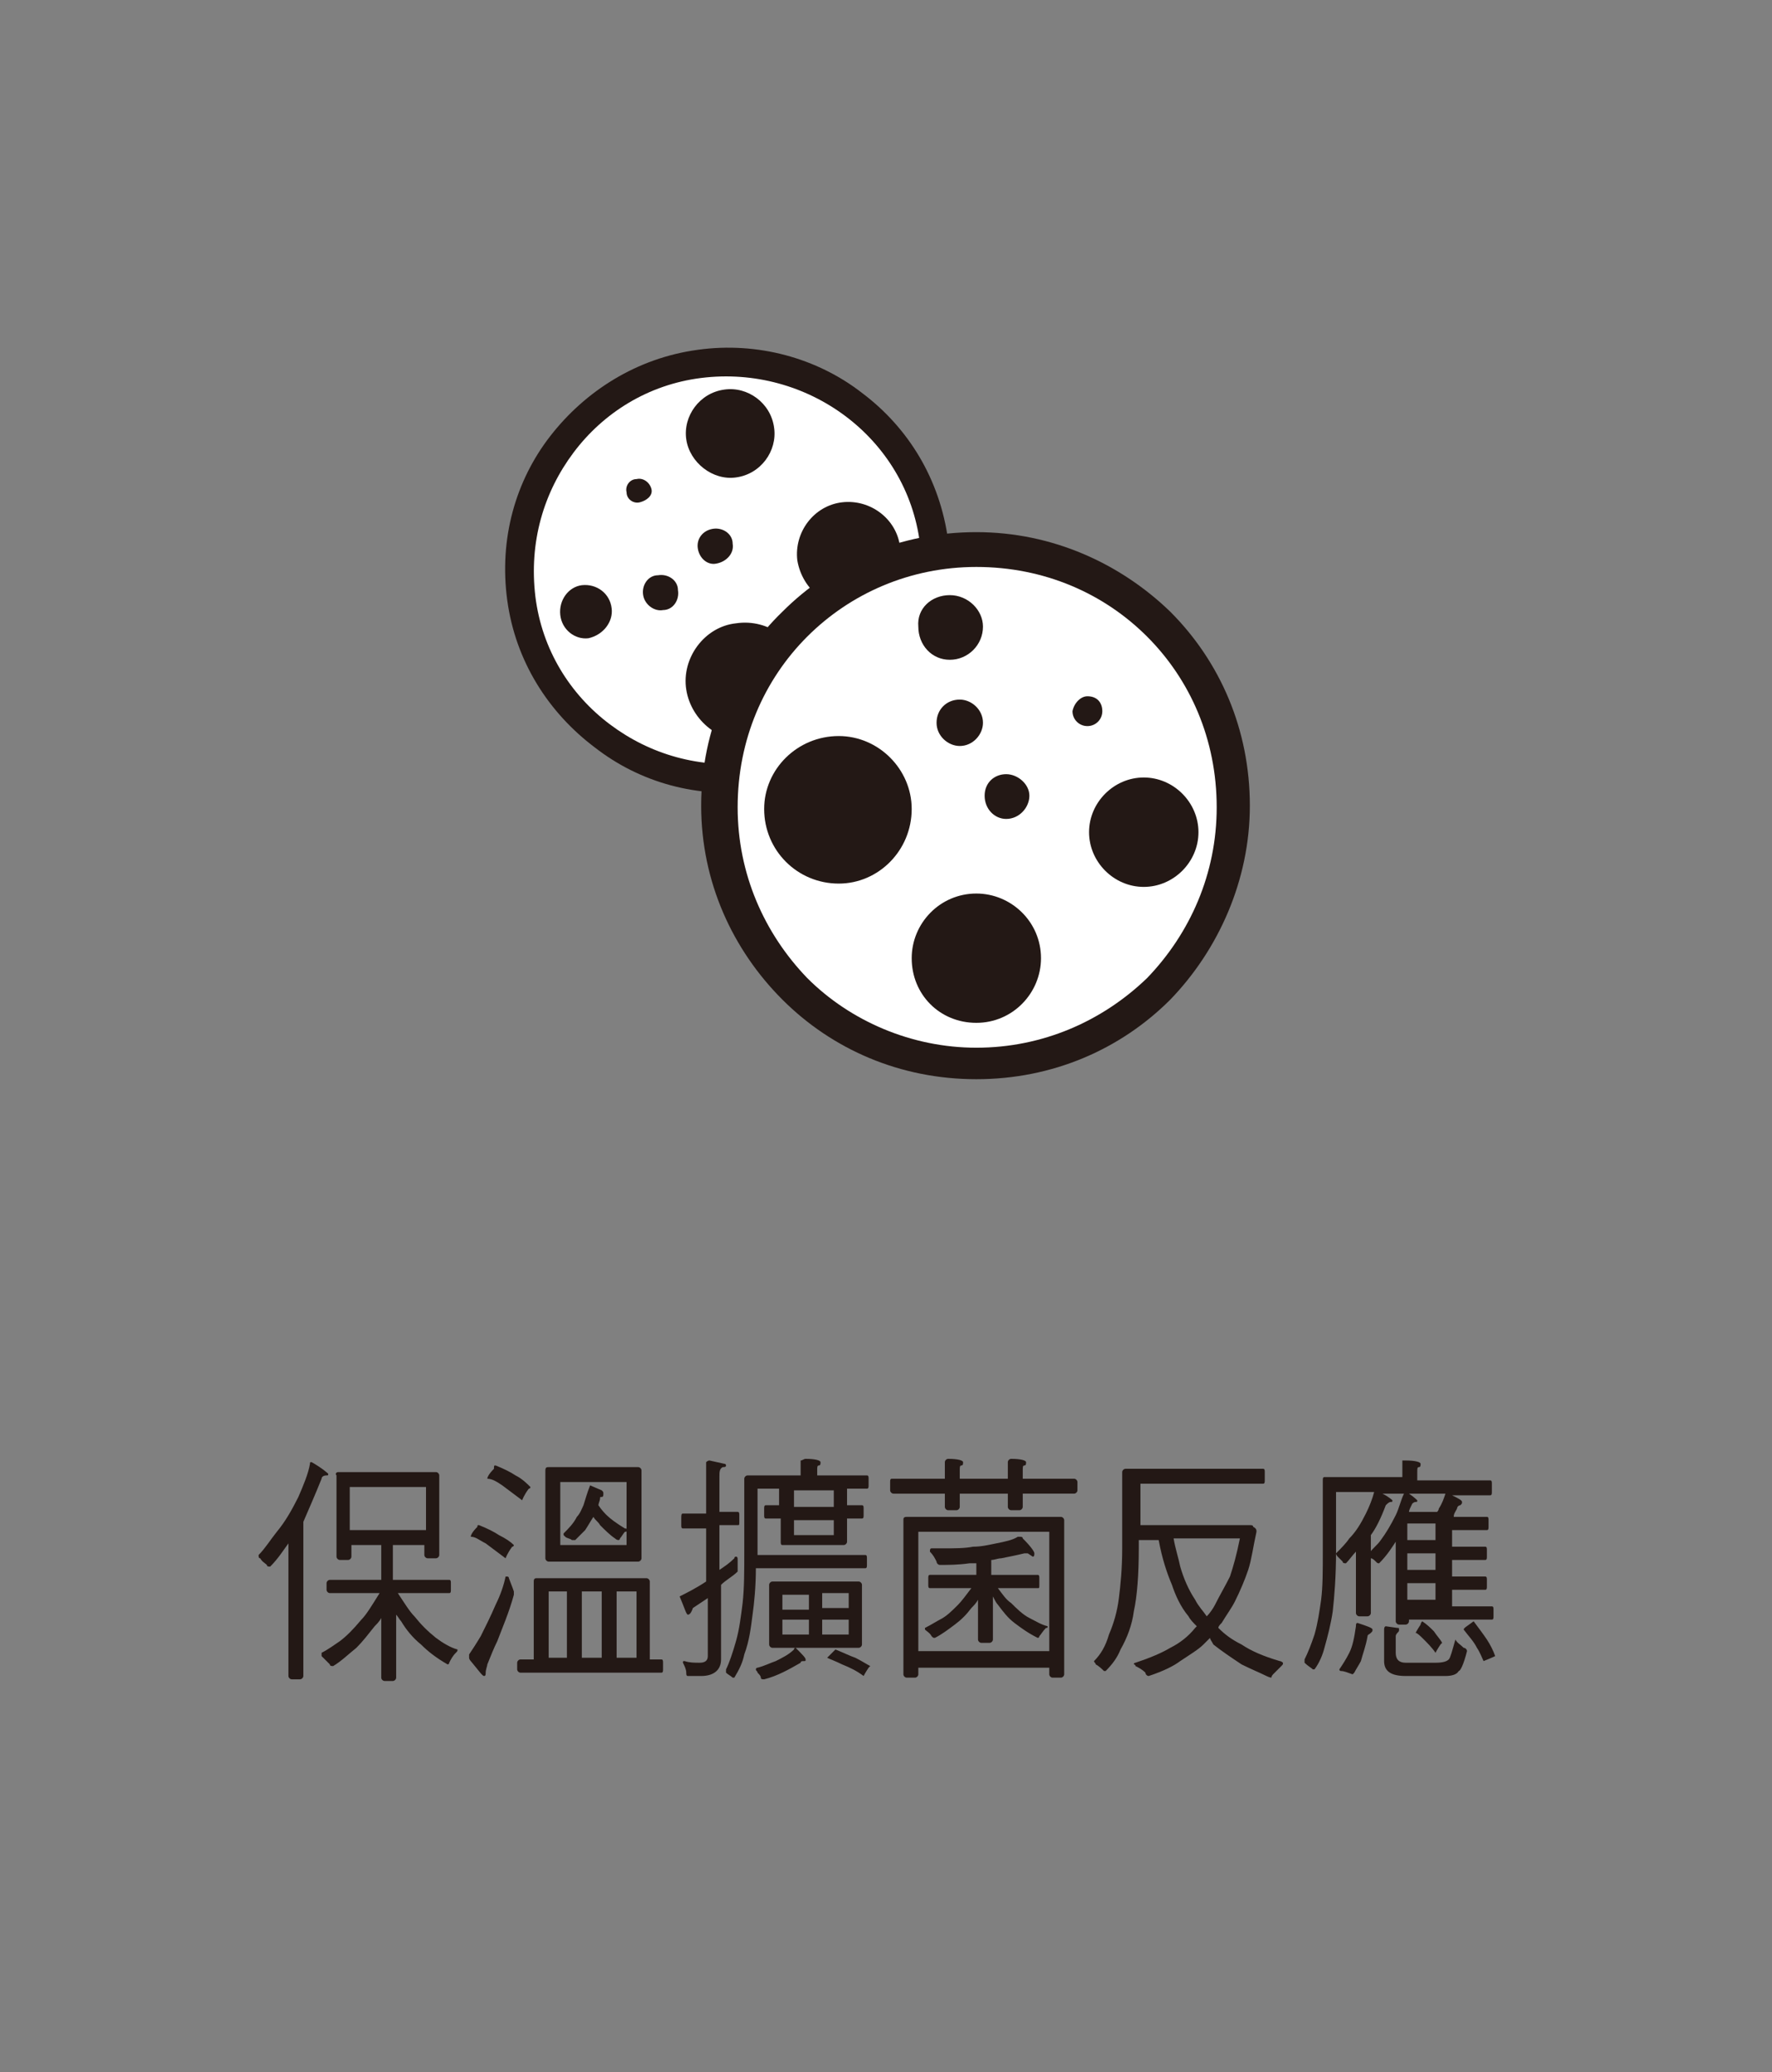 <?xml version="1.0" encoding="utf-8"?>
<!-- Generator: Adobe Illustrator 21.1.0, SVG Export Plug-In . SVG Version: 6.00 Build 0)  -->
<svg version="1.1" id="圖層_1" xmlns="http://www.w3.org/2000/svg" xmlns:xlink="http://www.w3.org/1999/xlink" x="0px" y="0px"
	 viewBox="0 0 106.9 125" style="enable-background:new 0 0 106.9 125;" xml:space="preserve">
<rect x="0" y="0" width="106.9" height="125" fill="#808080" stroke="none"/>
<style type="text/css">
	.st0{fill:#231815;}
	.st1{fill:#FFFFFF;}
</style>
<g>
	<g>
		<g>
			<path class="st0" d="M18.8,88.2c0.7,0.4,1,0.7,1,0.7c0,0.1,0,0.1-0.1,0.1c-0.2,0-0.3,0.1-0.3,0.2c-0.4,1-0.8,1.9-1.1,2.6v9.3
				c0,0.1-0.1,0.2-0.2,0.2h-0.5c-0.1,0-0.2-0.1-0.2-0.2v-8c-0.3,0.4-0.6,0.9-1.1,1.4c-0.1,0-0.2,0-0.2-0.1c-0.1-0.1-0.3-0.2-0.4-0.4
				c-0.1,0-0.1-0.1-0.1-0.2c0.4-0.4,0.7-0.9,1.1-1.4c0.5-0.6,0.9-1.3,1.3-2.1c0.3-0.7,0.6-1.4,0.7-2C18.7,88.2,18.7,88.2,18.8,88.2z
				 M20.4,88.8h5.9c0.1,0,0.2,0.1,0.2,0.2v4.8c0,0.1-0.1,0.2-0.2,0.2h-0.5c-0.1,0-0.2-0.1-0.2-0.2v-0.6h-1.9v2.1h3.4
				c0.1,0,0.1,0.1,0.1,0.2v0.4c0,0.1,0,0.2-0.1,0.2H24c0.4,0.6,0.7,1.1,1,1.4c0.4,0.5,0.8,0.9,1.3,1.3c0.4,0.3,0.9,0.6,1.3,0.7
				c0,0.1,0,0.1-0.1,0.2c-0.2,0.2-0.3,0.4-0.4,0.6c0,0.1-0.1,0.1-0.1,0.1c-0.7-0.4-1.2-0.8-1.6-1.2c-0.5-0.4-0.9-0.9-1.2-1.4
				c-0.1-0.1-0.2-0.3-0.3-0.4v3.8c0,0.1-0.1,0.2-0.2,0.2h-0.5c-0.1,0-0.2-0.1-0.2-0.2v-3.6c-0.1,0.2-0.3,0.4-0.4,0.5
				c-0.4,0.5-0.7,0.9-1.1,1.3c-0.5,0.4-0.9,0.8-1.4,1.1c-0.1,0-0.2,0-0.2-0.1c-0.2-0.2-0.3-0.3-0.5-0.5c0-0.1,0-0.1,0-0.2
				c0.4-0.2,0.8-0.5,1.1-0.7c0.4-0.3,0.8-0.7,1.3-1.3c0.3-0.3,0.6-0.8,1.1-1.6h-3c-0.1,0-0.2-0.1-0.2-0.2v-0.4
				c0-0.1,0.1-0.2,0.2-0.2h3.1v-2.1h-1.8v0.7c0,0.1-0.1,0.2-0.2,0.2h-0.5c-0.1,0-0.2-0.1-0.2-0.2V89C20.2,88.9,20.3,88.8,20.4,88.8z
				 M21.1,92.3h4.6v-2.6h-4.6V92.3z"/>
			<path class="st0" d="M30.6,95.1c0,0,0.1,0,0.1,0.1C30.9,95.7,31,96,31,96c0,0.1,0,0.1,0,0.2c-0.3,1.1-0.7,2-1,2.8
				c-0.2,0.4-0.4,0.9-0.6,1.4c0,0.1-0.1,0.3-0.1,0.5c0,0.1,0,0.2-0.1,0.2c-0.1,0-0.3-0.3-0.8-0.9c0,0-0.1-0.1-0.1-0.2
				c0-0.1,0-0.1,0-0.2c0.2-0.3,0.4-0.6,0.7-1.1c0.3-0.6,0.6-1.2,0.9-1.9c0.3-0.6,0.5-1.2,0.6-1.7C30.6,95.1,30.6,95.1,30.6,95.1z
				 M28.9,92c0.5,0.2,0.9,0.4,1.2,0.6c0.4,0.2,0.7,0.4,0.9,0.6c0,0,0,0.1-0.1,0.1c-0.3,0.4-0.4,0.7-0.4,0.7
				c-0.4-0.3-0.8-0.6-1.2-0.9c-0.4-0.2-0.6-0.4-0.9-0.4c0-0.1,0.1-0.3,0.4-0.6C28.8,92,28.8,92,28.9,92z M29.9,88.4
				c0.5,0.2,0.9,0.4,1.2,0.6c0.4,0.2,0.7,0.5,0.9,0.7c0,0,0,0.1-0.1,0.1c-0.3,0.4-0.4,0.7-0.4,0.7c-0.4-0.3-0.8-0.6-1.2-0.9
				c-0.3-0.2-0.6-0.4-0.9-0.4c0-0.1,0.1-0.3,0.4-0.6C29.8,88.4,29.8,88.4,29.9,88.4z M32.4,95.2H39c0.1,0,0.2,0.1,0.2,0.2v4.7h0.7
				c0.1,0,0.1,0.1,0.1,0.2v0.4c0,0.1,0,0.2-0.1,0.2h-8.5c-0.1,0-0.2-0.1-0.2-0.2v-0.4c0-0.1,0.1-0.2,0.2-0.2h0.8v-4.7
				C32.2,95.2,32.3,95.2,32.4,95.2z M33.1,88.5h5.4c0.1,0,0.2,0.1,0.2,0.2v5.3c0,0.1-0.1,0.2-0.2,0.2h-5.4c-0.1,0-0.2-0.1-0.2-0.2
				v-5.3C32.9,88.5,33,88.5,33.1,88.5z M33.1,100h1.1v-4h-1.1V100z M37.8,93.2v-3.8h-4v3.8H37.8z M35.6,89.6l0.7,0.3
				c0.1,0.1,0.1,0.1,0.1,0.2c0,0.1,0,0.2-0.1,0.2c-0.1,0-0.1,0-0.1,0.1c0,0.1-0.1,0.3-0.1,0.4c0.2,0.3,0.4,0.5,0.5,0.6
				c0.2,0.2,0.6,0.5,1.1,0.8c0.1,0,0.1,0,0.1,0.1s0,0.1-0.1,0.1c-0.1,0.1-0.2,0.3-0.3,0.4c0,0.1-0.1,0.1-0.1,0.1c0,0-0.1,0-0.2-0.1
				c-0.3-0.2-0.6-0.5-0.9-0.8c-0.1-0.2-0.3-0.3-0.4-0.5c-0.2,0.3-0.3,0.5-0.5,0.8c-0.2,0.2-0.4,0.4-0.6,0.6c-0.1,0-0.2,0-0.2,0
				c-0.1-0.1-0.3-0.1-0.4-0.2c0,0-0.1-0.1-0.1-0.1c0,0,0-0.1,0-0.1c0.3-0.3,0.6-0.6,0.8-1c0.2-0.2,0.3-0.5,0.4-0.7
				C35.3,90.5,35.4,90.1,35.6,89.6C35.5,89.7,35.6,89.6,35.6,89.6z M35.1,100h1.2v-4h-1.2V100z M37.2,100h1.2v-4h-1.2V100z"/>
			<path class="st0" d="M41.2,91.3h1.4v-2.2c0-0.3,0-0.5,0-0.6c0-0.1,0-0.2,0-0.3c0,0,0.1-0.1,0.2-0.1l0.9,0.2
				c0.1,0,0.1,0.1,0.1,0.1c0,0.1-0.1,0.1-0.2,0.1c-0.2,0.1-0.2,0.3-0.2,0.6v2.1h1.1c0.1,0,0.1,0.1,0.1,0.2v0.4c0,0.2,0,0.2-0.1,0.2
				h-1.1v2.7c0.3-0.2,0.6-0.4,0.9-0.7c0,0,0-0.1,0.1-0.1c0.1,0,0.1,0.1,0.1,0.2c0,0.4,0,0.7,0,0.7c-0.3,0.3-0.7,0.5-1,0.8v4.5
				c0,0.6-0.4,1-1.2,1h-0.8c-0.1,0-0.1-0.1-0.1-0.2c0-0.2-0.1-0.4-0.2-0.6c0-0.1,0-0.1,0.1-0.1c0.3,0.1,0.6,0.1,0.9,0.1
				c0.3,0,0.5-0.1,0.5-0.4v-3.5c-0.3,0.2-0.6,0.4-0.9,0.6c-0.1,0.3-0.2,0.4-0.3,0.4c-0.1,0-0.2-0.4-0.5-1.1c0.4-0.2,1-0.5,1.6-0.9
				c0,0,0,0,0,0v-3.2h-1.4c-0.1,0-0.1-0.1-0.1-0.2v-0.4C41.1,91.4,41.1,91.3,41.2,91.3z M48.6,88c0.6,0,0.9,0.1,0.9,0.2
				c0,0.1,0,0.2-0.1,0.2c-0.1,0-0.1,0.1-0.1,0.3V89h3c0.1,0,0.1,0.1,0.1,0.2v0.4c0,0.1,0,0.2-0.1,0.2h-1.2v1H52
				c0.1,0,0.1,0.1,0.1,0.2v0.4c0,0.1,0,0.2-0.1,0.2h-0.9v1.4c0,0.1-0.1,0.2-0.2,0.2h-3.7c-0.1,0-0.1-0.1-0.1-0.2v-1.4h-0.9
				c-0.1,0-0.1-0.1-0.1-0.2v-0.4c0-0.1,0-0.2,0.1-0.2H47v-1h-1.3v4h6.5c0.1,0,0.1,0.1,0.1,0.2v0.4c0,0.1,0,0.2-0.1,0.2h-6.6
				c0,1.1-0.1,2.1-0.2,2.8c-0.1,0.8-0.2,1.6-0.5,2.4c-0.1,0.5-0.3,0.9-0.6,1.4c-0.1,0-0.1,0-0.1,0c-0.1-0.1-0.3-0.2-0.4-0.3
				c0,0,0-0.1,0-0.2c0.2-0.4,0.4-1,0.6-1.7c0.2-0.7,0.3-1.5,0.4-2.3c0.1-0.9,0.1-1.9,0.1-3.1v-4.4c0-0.1,0.1-0.2,0.2-0.2h3.2v-0.9
				C48.4,88.1,48.5,88,48.6,88z M48,99.4c0.4,0.4,0.6,0.6,0.6,0.7c0,0.1,0,0.1-0.1,0.1c-0.1,0-0.2,0-0.2,0.1c-0.7,0.4-1.4,0.8-2.2,1
				c-0.1,0-0.2,0-0.2-0.1c0-0.1-0.1-0.2-0.2-0.3c0-0.1-0.1-0.1-0.1-0.2c0,0,0-0.1,0.1-0.1c0.4-0.1,0.8-0.3,1.1-0.4
				c0.4-0.2,0.8-0.4,1.1-0.7C47.9,99.4,48,99.4,48,99.4z M46.6,95.4h5.2c0.1,0,0.2,0.1,0.2,0.2v3.6c0,0.1-0.1,0.2-0.2,0.2h-5.2
				c-0.1,0-0.2-0.1-0.2-0.2v-3.6C46.4,95.5,46.5,95.4,46.6,95.4z M47.2,97.1h1.6v-0.9h-1.6V97.1z M48.8,98.6v-0.9h-1.6v0.9H48.8z
				 M50.3,90.9v-1h-2.4v1H50.3z M50.3,92.6v-0.9h-2.4v0.9H50.3z M49.6,96.1v0.9h1.6v-0.9H49.6z M51.2,98.6v-0.9h-1.6v0.9H51.2z
				 M50.4,99.5c0.5,0.2,0.9,0.4,1.2,0.5c0.4,0.2,0.7,0.4,0.9,0.5c0,0,0,0-0.1,0.1c-0.2,0.3-0.3,0.5-0.3,0.5
				c-0.4-0.3-0.8-0.5-1.3-0.7c-0.4-0.2-0.7-0.3-0.9-0.4C49.9,100,50,99.9,50.4,99.5C50.3,99.5,50.3,99.5,50.4,99.5z"/>
			<path class="st0" d="M53.8,89.2H57v-1c0-0.1,0.1-0.2,0.2-0.2c0.6,0,0.9,0.1,0.9,0.2c0,0.1,0,0.2-0.1,0.2c-0.1,0-0.1,0.1-0.1,0.3
				v0.5h2.9v-1c0-0.1,0.1-0.2,0.2-0.2c0.6,0,0.9,0.1,0.9,0.2c0,0.1,0,0.2-0.1,0.2c-0.1,0-0.1,0.1-0.1,0.3v0.5h3.1
				c0.1,0,0.2,0.1,0.2,0.2v0.5c0,0.1-0.1,0.2-0.2,0.2h-3.1v0.8c0,0.1-0.1,0.2-0.2,0.2H61c-0.1,0-0.2-0.1-0.2-0.2v-0.8h-2.9v0.8
				c0,0.1-0.1,0.2-0.2,0.2h-0.5c-0.1,0-0.2-0.1-0.2-0.2v-0.8h-3.1c-0.1,0-0.2-0.1-0.2-0.2v-0.5C53.7,89.3,53.7,89.2,53.8,89.2z
				 M54.7,91.5h9.3c0.1,0,0.2,0.1,0.2,0.2v9.3c0,0.1-0.1,0.2-0.2,0.2h-0.5c-0.1,0-0.2-0.1-0.2-0.2v-0.4h-7.9v0.4
				c0,0.1-0.1,0.2-0.2,0.2h-0.5c-0.1,0-0.2-0.1-0.2-0.2v-9.3C54.5,91.6,54.5,91.5,54.7,91.5z M55.4,99.6h7.9v-7.2h-7.9V99.6z
				 M62,93.7c0,0-0.1,0-0.2,0c-0.4,0.1-0.9,0.2-1.4,0.3c-0.2,0-0.4,0.1-0.6,0.1V95h2.8c0.1,0,0.1,0.1,0.1,0.2v0.4
				c0,0.2,0,0.2-0.1,0.2h-2.4c0.3,0.4,0.5,0.7,0.8,0.9c0.3,0.3,0.7,0.7,1.1,0.9c0.4,0.2,0.7,0.4,1.1,0.5c0,0.1,0,0.1-0.1,0.1
				c-0.2,0.2-0.3,0.4-0.4,0.5c0,0.1-0.1,0.1-0.1,0.1c-0.6-0.3-1-0.6-1.4-0.9c-0.4-0.3-0.7-0.7-1-1.1c-0.1-0.1-0.2-0.3-0.3-0.5v2.6
				c0,0.1-0.1,0.2-0.2,0.2h-0.5c-0.1,0-0.2-0.1-0.2-0.2v-2.4c-0.1,0.2-0.3,0.4-0.4,0.5c-0.3,0.4-0.6,0.7-1,1
				c-0.4,0.3-0.8,0.6-1.2,0.8c-0.1,0-0.1,0-0.2-0.1c-0.1-0.2-0.3-0.3-0.4-0.4c0-0.1,0-0.1,0-0.1c0.4-0.2,0.7-0.4,0.9-0.5
				c0.4-0.2,0.7-0.5,1.1-0.9c0.2-0.2,0.5-0.6,0.8-1h-2.5c-0.1,0-0.1-0.1-0.1-0.2v-0.4c0-0.1,0-0.2,0.1-0.2h2.8v-0.7
				c-0.1,0-0.3,0-0.4,0c-0.7,0.1-1.3,0.1-1.8,0.1c-0.1,0-0.2-0.1-0.2-0.2c-0.1-0.2-0.2-0.4-0.4-0.6c0-0.1,0-0.2,0.1-0.2h0.7
				c0.7,0,1.3,0,1.8-0.1c0.5,0,0.9-0.1,1.4-0.2c0.5-0.1,1-0.2,1.3-0.4c0,0,0.1,0,0.1,0c0.1,0,0.2,0,0.2,0.1c0.5,0.5,0.7,0.8,0.7,0.9
				c0,0.1,0,0.2-0.1,0.2L62,93.7z"/>
			<path class="st0" d="M68.8,89.5v2.5h6.6c0.1,0,0.2,0,0.2,0.1c0.2,0.1,0.2,0.2,0.2,0.3c-0.2,0.9-0.3,1.7-0.5,2.3
				c-0.2,0.6-0.5,1.3-0.8,1.9c-0.2,0.4-0.5,0.8-0.8,1.3c-0.1,0.1-0.2,0.2-0.2,0.3c0.4,0.4,0.8,0.7,1.4,1c0.6,0.4,1.3,0.7,2.3,1
				c0.1,0,0.2,0.1,0.2,0.1c0,0.1,0,0.1-0.1,0.2c-0.2,0.2-0.3,0.3-0.5,0.5c-0.1,0.1-0.1,0.2-0.1,0.2c0,0-0.1,0-0.3-0.1
				c-0.4-0.2-0.9-0.4-1.5-0.7c-0.6-0.4-1.2-0.8-1.7-1.2C73.1,99,73,98.9,73,98.8c-0.1,0.1-0.3,0.3-0.4,0.4c-0.3,0.3-0.8,0.6-1.4,1
				c-0.4,0.3-1,0.6-1.9,0.9c-0.1,0-0.2-0.1-0.2-0.2c-0.2-0.2-0.4-0.3-0.6-0.4c0-0.1-0.1-0.1-0.1-0.1c0,0,0-0.1,0.1-0.1
				c0.9-0.3,1.6-0.6,2.1-0.9c0.6-0.3,1.1-0.7,1.5-1.2c0,0,0,0,0.1-0.1c-0.2-0.2-0.4-0.4-0.5-0.6c-0.5-0.6-0.8-1.3-1-1.9
				c-0.3-0.7-0.6-1.6-0.8-2.7h-1.2v0.5c0,1.6-0.1,2.9-0.3,3.8c-0.1,0.8-0.4,1.6-0.8,2.3c-0.2,0.5-0.5,0.9-0.9,1.3
				c-0.1,0-0.1,0-0.1,0c-0.1-0.1-0.3-0.3-0.5-0.4c0-0.1-0.1-0.1-0.1-0.2c0.4-0.4,0.7-0.9,0.9-1.6c0.3-0.7,0.5-1.4,0.6-2.2
				c0.1-0.8,0.2-1.8,0.2-3v-4.6c0-0.1,0.1-0.2,0.2-0.2h8.3c0.1,0,0.1,0.1,0.1,0.2v0.5c0,0.1,0,0.2-0.1,0.2H68.8z M70.8,92.8
				c0.1,0.6,0.3,1.2,0.4,1.7c0.2,0.7,0.5,1.4,0.9,2c0.2,0.4,0.5,0.7,0.7,1c0.2-0.2,0.4-0.5,0.5-0.7c0.3-0.6,0.6-1.1,0.9-1.7
				c0.2-0.6,0.4-1.3,0.6-2.3H70.8z"/>
			<path class="st0" d="M84.8,88.1c0.6,0,0.9,0.1,0.9,0.2c0,0.1,0,0.2-0.1,0.2c-0.1,0-0.1,0.1-0.1,0.3v0.5h4.4
				c0.1,0,0.1,0.1,0.1,0.2v0.5c0,0.1,0,0.2-0.1,0.2h-2.3c0.4,0.2,0.6,0.3,0.6,0.4c0,0.1,0,0.1-0.1,0.2c-0.1,0-0.2,0.1-0.2,0.2
				c-0.1,0.2-0.2,0.3-0.2,0.5h2c0.1,0,0.1,0.1,0.1,0.2v0.4c0,0.1,0,0.2-0.1,0.2h-2.1v1h2c0.1,0,0.1,0.1,0.1,0.2v0.4
				c0,0.1,0,0.2-0.1,0.2h-2v1h2c0.1,0,0.1,0.1,0.1,0.2v0.4c0,0.1,0,0.2-0.1,0.2h-2v1h2.4c0.1,0,0.1,0.1,0.1,0.2v0.4
				c0,0.1,0,0.2-0.1,0.2h-5v0.1c0,0.1-0.1,0.2-0.2,0.2h-0.4c-0.1,0-0.2-0.1-0.2-0.2V93l0,0c-0.2,0.3-0.5,0.8-1,1.3
				c-0.1,0-0.1,0-0.2-0.1c-0.1-0.1-0.2-0.2-0.3-0.2v3.3c0,0.1-0.1,0.2-0.2,0.2H82c-0.1,0-0.2-0.1-0.2-0.2v-3.7
				c-0.2,0.2-0.4,0.5-0.6,0.7c-0.1,0-0.2,0-0.2-0.1c-0.1-0.1-0.2-0.2-0.3-0.3c0,0-0.1-0.1-0.1-0.2c0.3-0.3,0.6-0.6,0.8-0.9
				c0.4-0.4,0.7-0.9,1-1.5c0.2-0.4,0.4-0.9,0.5-1.3h-2.3v3.6c0,1.5-0.1,2.7-0.2,3.6c-0.1,0.7-0.3,1.5-0.5,2.2
				c-0.1,0.4-0.3,0.9-0.6,1.3c0,0-0.1,0-0.1,0c-0.1-0.1-0.3-0.2-0.5-0.4c0,0,0-0.1,0-0.2c0.2-0.4,0.4-0.9,0.6-1.5
				c0.2-0.7,0.3-1.4,0.4-2.1c0.1-0.8,0.1-1.7,0.1-2.9v-4.3c0-0.1,0-0.2,0.1-0.2h4.7v-1C84.6,88.1,84.7,88.1,84.8,88.1z M81.9,97.9
				c0.6,0.2,0.9,0.3,0.9,0.4c0,0.1,0,0.1-0.1,0.2c-0.1,0.1-0.2,0.1-0.2,0.2c-0.1,0.6-0.3,1.1-0.4,1.5c-0.1,0.2-0.3,0.5-0.4,0.7
				c-0.1,0.1-0.1,0.1-0.1,0.1c-0.3-0.1-0.5-0.2-0.7-0.2c-0.1,0-0.1-0.1-0.1-0.1c0.2-0.3,0.4-0.6,0.6-1c0.2-0.4,0.3-0.9,0.4-1.6
				C81.8,98,81.8,97.9,81.9,97.9z M82.6,93.7c0.2-0.3,0.5-0.5,0.7-0.8c0.3-0.4,0.6-0.9,0.9-1.5c0.2-0.4,0.3-0.9,0.5-1.3h-1.3
				c0.4,0.2,0.6,0.4,0.6,0.4c0,0.1,0,0.1-0.1,0.1c-0.1,0-0.2,0.1-0.3,0.2c-0.3,0.8-0.6,1.4-0.9,1.8V93.7z M83.6,98.1l0.7,0.1
				c0.1,0,0.1,0,0.1,0.1c0,0.1,0,0.1-0.1,0.2c0,0-0.1,0.1-0.1,0.2v1c0,0.4,0.2,0.6,0.6,0.6h1.8c0.5,0,0.7-0.1,0.8-0.2
				c0.1-0.1,0.2-0.5,0.4-1.2c0.1,0.2,0.3,0.3,0.5,0.5c0.1,0,0.2,0.1,0.2,0.2c-0.2,0.8-0.4,1.2-0.5,1.2c-0.1,0.2-0.4,0.3-0.8,0.3
				h-2.4c-0.9,0-1.3-0.3-1.3-0.9v-1.9C83.5,98.1,83.6,98.1,83.6,98.1z M86.6,92.9v-1h-1.7v1H86.6z M86.6,94.7v-1h-1.7v1H86.6z
				 M84.9,96.5h1.7v-1h-1.7V96.5z M85,91.2h1.7c0.1-0.1,0.1-0.2,0.1-0.2c0.2-0.3,0.3-0.6,0.4-0.9h-2.2c0.3,0.2,0.5,0.4,0.5,0.4
				c0,0.1,0,0.1-0.1,0.1c-0.1,0-0.2,0.1-0.2,0.1C85.1,90.9,85,91.1,85,91.2z M85.8,97.8c0.3,0.2,0.5,0.4,0.7,0.6
				c0.2,0.3,0.4,0.5,0.5,0.7c0,0,0,0-0.1,0.1c-0.2,0.3-0.3,0.5-0.3,0.5c-0.2-0.3-0.5-0.6-0.7-0.8c-0.2-0.2-0.4-0.4-0.5-0.4
				c0,0,0.1-0.2,0.3-0.5C85.7,97.9,85.8,97.8,85.8,97.8z M88.9,97.8c0.3,0.4,0.6,0.8,0.8,1.1c0.2,0.3,0.4,0.7,0.5,1
				c0,0-0.2,0.1-0.7,0.3c-0.1-0.2-0.2-0.5-0.4-0.8c-0.2-0.4-0.5-0.7-0.8-1.1C88.3,98.2,88.5,98.1,88.9,97.8z"/>
		</g>
	</g>
	<g>
		<g>
			<path class="st0" d="M30.6,36.2c-0.5-3.7,0.5-7.2,2.6-9.9c2.1-2.7,5.2-4.7,8.9-5.2c3.6-0.5,7.2,0.5,9.9,2.6
				c2.8,2.1,4.7,5.2,5.2,8.9c0.5,3.7-0.5,7.2-2.6,9.9c-2.1,2.8-5.2,4.7-8.8,5.2c-3.7,0.5-7.2-0.5-9.9-2.6
				C33.1,43,31.1,39.9,30.6,36.2L30.6,36.2z"/>
			<path class="st1" d="M34.6,27.3c-1.8,2.4-2.7,5.4-2.3,8.7c0.4,3.2,2.1,5.9,4.5,7.7c2.4,1.8,5.4,2.7,8.7,2.3
				c3.2-0.4,5.9-2.1,7.7-4.5c1.8-2.4,2.7-5.5,2.3-8.7c-0.4-3.2-2.1-5.9-4.5-7.7c-2.4-1.8-5.5-2.7-8.7-2.3
				C39.1,23.2,36.4,24.9,34.6,27.3L34.6,27.3z"/>
			<path class="st0" d="M41.4,41.6c-0.3-1.9,1.1-3.8,3-4c2-0.3,3.8,1.1,4.1,3c0.3,2-1.1,3.8-3.1,4.1C43.5,44.9,41.7,43.5,41.4,41.6
				L41.4,41.6z"/>
			<path class="st0" d="M33.8,37.1c-0.1-0.9,0.5-1.7,1.3-1.8c0.9-0.1,1.7,0.5,1.8,1.4c0.1,0.8-0.5,1.6-1.4,1.8
				C34.7,38.6,33.9,38,33.8,37.1L33.8,37.1z"/>
			<path class="st0" d="M48.1,33.8c-0.2-1.7,1-3.3,2.7-3.5c1.7-0.2,3.3,1,3.5,2.7c0.2,1.7-1,3.3-2.7,3.6
				C50,36.8,48.4,35.6,48.1,33.8L48.1,33.8z"/>
			<path class="st0" d="M42.1,33.1C42,32.5,42.4,32,43,31.9c0.6-0.1,1.2,0.3,1.2,0.9c0.1,0.6-0.4,1.1-1,1.2
				C42.7,34.1,42.2,33.7,42.1,33.1L42.1,33.1z"/>
			<path class="st0" d="M37.8,29.7c-0.1-0.4,0.2-0.8,0.6-0.8c0.4-0.1,0.8,0.2,0.9,0.6c0.1,0.4-0.3,0.7-0.7,0.8
				C38.2,30.4,37.8,30.1,37.8,29.7L37.8,29.7z"/>
			<path class="st0" d="M41.4,26.5c-0.2-1.4,0.8-2.8,2.3-3c1.4-0.2,2.8,0.8,3,2.3c0.2,1.4-0.8,2.8-2.3,3C43,29,41.6,27.9,41.4,26.5
				L41.4,26.5z"/>
			<path class="st0" d="M38.8,35.9c-0.1-0.6,0.3-1.2,0.9-1.2c0.6-0.1,1.2,0.3,1.2,0.9c0.1,0.6-0.3,1.2-0.9,1.2
				C39.5,36.9,38.9,36.5,38.8,35.9L38.8,35.9z"/>
		</g>
		<g>
			<path class="st0" d="M58.9,32.1c4.6,0,8.7,1.9,11.7,4.8c3,3,4.8,7.1,4.8,11.7c0,4.5-1.9,8.7-4.8,11.7c-3,3-7.1,4.8-11.7,4.8
				c-4.6,0-8.7-1.8-11.7-4.8c-3-3-4.9-7.1-4.9-11.7c0-4.6,1.9-8.8,4.9-11.7C50.2,33.9,54.3,32.1,58.9,32.1L58.9,32.1z"/>
			<path class="st1" d="M69.2,38.4c-2.6-2.6-6.2-4.2-10.3-4.2c-4,0-7.6,1.6-10.2,4.2c-2.6,2.6-4.2,6.2-4.2,10.3
				c0,4,1.6,7.6,4.2,10.3c2.6,2.6,6.3,4.2,10.2,4.2c4,0,7.6-1.6,10.3-4.2c2.6-2.7,4.2-6.3,4.2-10.3C73.4,44.6,71.8,41,69.2,38.4
				L69.2,38.4z"/>
			<path class="st0" d="M50.6,44.4c2.4,0,4.4,2,4.4,4.4c0,2.5-2,4.5-4.4,4.5c-2.5,0-4.5-2-4.5-4.5C46.1,46.4,48.1,44.4,50.6,44.4
				L50.6,44.4z"/>
			<path class="st0" d="M57.3,35.9c1.1,0,2,0.9,2,1.9c0,1.1-0.9,2-2,2c-1.1,0-1.9-0.9-1.9-2C55.3,36.7,56.2,35.9,57.3,35.9
				L57.3,35.9z"/>
			<path class="st0" d="M58.9,53.9c2.1,0,3.9,1.7,3.9,3.9c0,2.1-1.7,3.9-3.9,3.9c-2.2,0-3.9-1.7-3.9-3.9
				C55,55.7,56.7,53.9,58.9,53.9L58.9,53.9z"/>
			<path class="st0" d="M60.7,46.7c0.7,0,1.4,0.6,1.4,1.3c0,0.7-0.6,1.4-1.4,1.4c-0.7,0-1.3-0.6-1.3-1.4
				C59.4,47.2,60,46.7,60.7,46.7L60.7,46.7z"/>
			<path class="st0" d="M65.6,42c0.6,0,0.9,0.4,0.9,0.9c0,0.5-0.4,0.9-0.9,0.9c-0.5,0-0.9-0.4-0.9-0.9C64.8,42.4,65.2,42,65.6,42
				L65.6,42z"/>
			<path class="st0" d="M69,46.9c1.8,0,3.3,1.5,3.3,3.3c0,1.8-1.5,3.3-3.3,3.3c-1.8,0-3.3-1.5-3.3-3.3C65.7,48.4,67.2,46.9,69,46.9
				L69,46.9z"/>
			<path class="st0" d="M57.9,42.2c0.7,0,1.4,0.6,1.4,1.4c0,0.7-0.6,1.4-1.4,1.4c-0.7,0-1.4-0.6-1.4-1.4
				C56.5,42.8,57.1,42.2,57.9,42.2L57.9,42.2z"/>
		</g>
	</g>
</g>
</svg>
